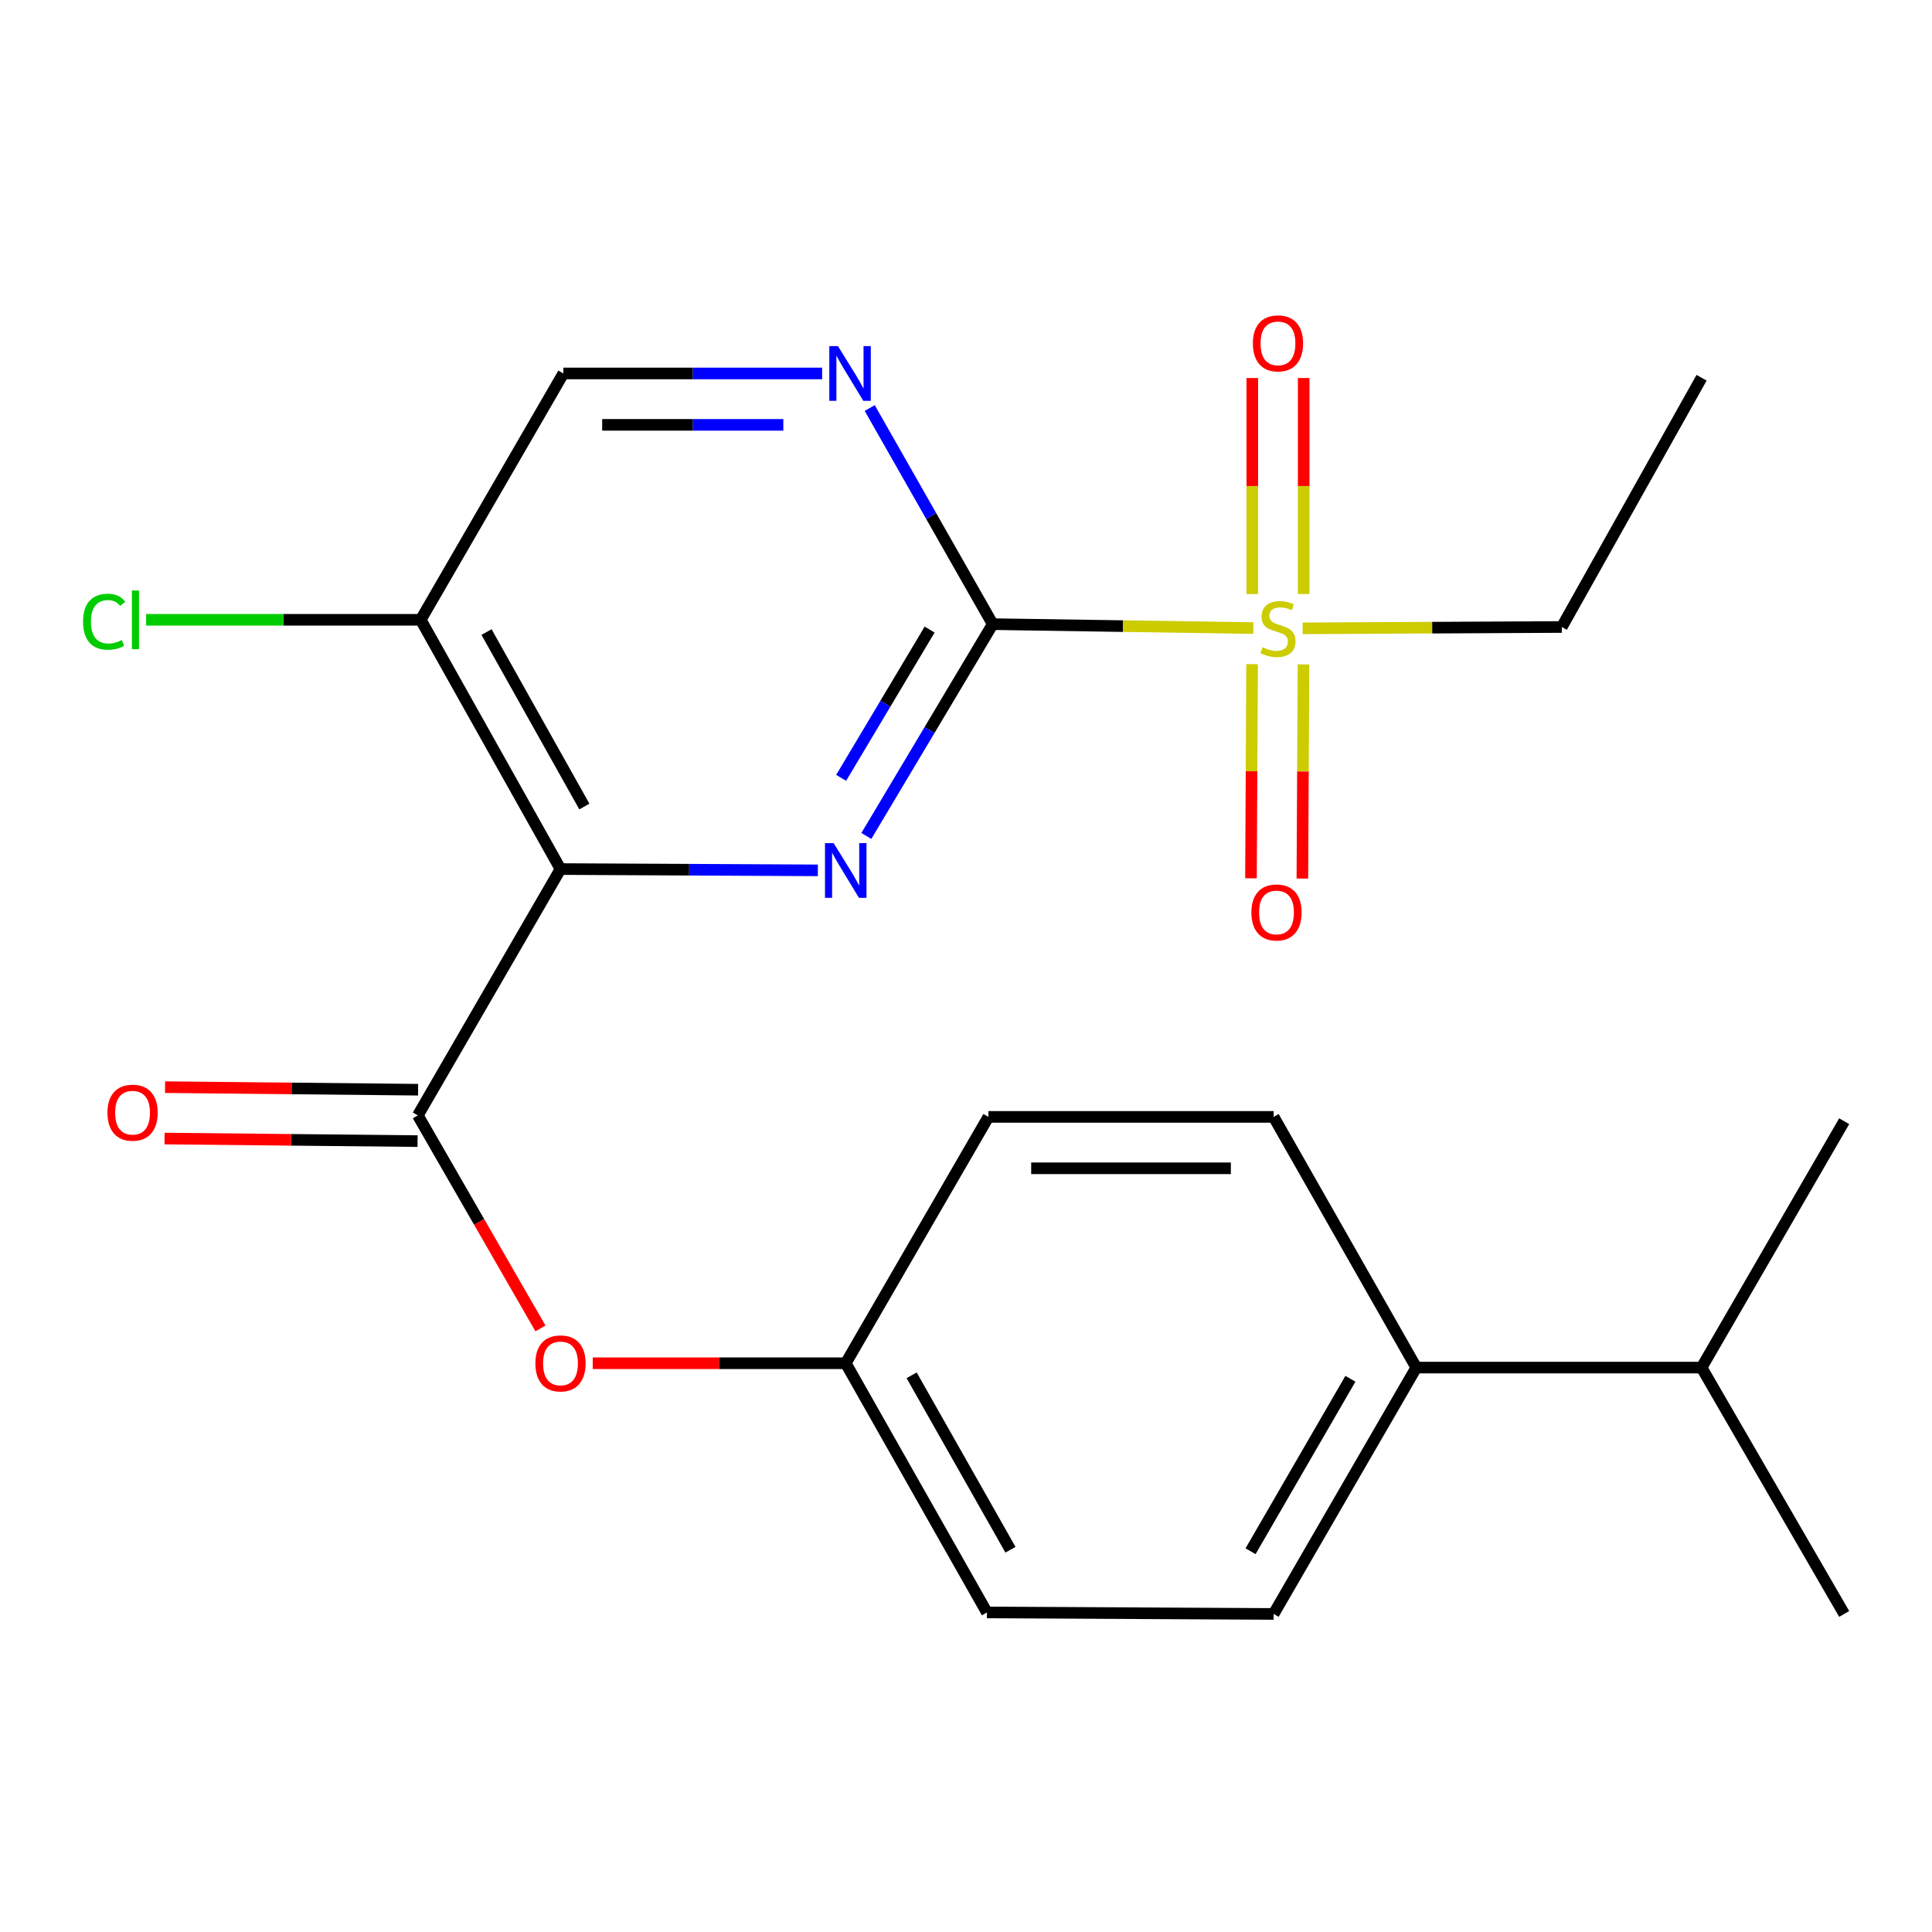 <?xml version='1.0' encoding='iso-8859-1'?>
<svg version='1.1' baseProfile='full'
              xmlns='http://www.w3.org/2000/svg'
                      xmlns:rdkit='http://www.rdkit.org/xml'
                      xmlns:xlink='http://www.w3.org/1999/xlink'
                  xml:space='preserve'
width='1000px' height='1000px' viewBox='0 0 1000 1000'>
<!-- END OF HEADER -->
<rect style='opacity:1.0;fill:#FFFFFF;stroke:none' width='1000' height='1000' x='0' y='0'> </rect>
<path class='bond-1' d='M 513.827,323.056 L 481.122,377.875' style='fill:none;fill-rule:evenodd;stroke:#000000;stroke-width:6px;stroke-linecap:butt;stroke-linejoin:miter;stroke-opacity:1' />
<path class='bond-1' d='M 481.122,377.875 L 448.416,432.694' style='fill:none;fill-rule:evenodd;stroke:#0000FF;stroke-width:6px;stroke-linecap:butt;stroke-linejoin:miter;stroke-opacity:1' />
<path class='bond-1' d='M 481.168,325.871 L 458.274,364.244' style='fill:none;fill-rule:evenodd;stroke:#000000;stroke-width:6px;stroke-linecap:butt;stroke-linejoin:miter;stroke-opacity:1' />
<path class='bond-1' d='M 458.274,364.244 L 435.38,402.617' style='fill:none;fill-rule:evenodd;stroke:#0000FF;stroke-width:6px;stroke-linecap:butt;stroke-linejoin:miter;stroke-opacity:1' />
<path class='bond-2' d='M 513.827,323.056 L 581.269,324.076' style='fill:none;fill-rule:evenodd;stroke:#000000;stroke-width:6px;stroke-linecap:butt;stroke-linejoin:miter;stroke-opacity:1' />
<path class='bond-2' d='M 581.269,324.076 L 648.71,325.095' style='fill:none;fill-rule:evenodd;stroke:#CCCC00;stroke-width:6px;stroke-linecap:butt;stroke-linejoin:miter;stroke-opacity:1' />
<path class='bond-4' d='M 513.827,323.056 L 481.997,267.124' style='fill:none;fill-rule:evenodd;stroke:#000000;stroke-width:6px;stroke-linecap:butt;stroke-linejoin:miter;stroke-opacity:1' />
<path class='bond-4' d='M 481.997,267.124 L 450.167,211.193' style='fill:none;fill-rule:evenodd;stroke:#0000FF;stroke-width:6px;stroke-linecap:butt;stroke-linejoin:miter;stroke-opacity:1' />
<path class='bond-0' d='M 290.113,449.827 L 356.718,450.16' style='fill:none;fill-rule:evenodd;stroke:#000000;stroke-width:6px;stroke-linecap:butt;stroke-linejoin:miter;stroke-opacity:1' />
<path class='bond-0' d='M 356.718,450.16 L 423.322,450.493' style='fill:none;fill-rule:evenodd;stroke:#0000FF;stroke-width:6px;stroke-linecap:butt;stroke-linejoin:miter;stroke-opacity:1' />
<path class='bond-3' d='M 290.113,449.827 L 216.271,577.336' style='fill:none;fill-rule:evenodd;stroke:#000000;stroke-width:6px;stroke-linecap:butt;stroke-linejoin:miter;stroke-opacity:1' />
<path class='bond-23' d='M 290.113,449.827 L 217.764,320.81' style='fill:none;fill-rule:evenodd;stroke:#000000;stroke-width:6px;stroke-linecap:butt;stroke-linejoin:miter;stroke-opacity:1' />
<path class='bond-23' d='M 302.466,417.461 L 251.821,327.149' style='fill:none;fill-rule:evenodd;stroke:#000000;stroke-width:6px;stroke-linecap:butt;stroke-linejoin:miter;stroke-opacity:1' />
<path class='bond-7' d='M 648.083,343.771 L 647.793,399.188' style='fill:none;fill-rule:evenodd;stroke:#CCCC00;stroke-width:6px;stroke-linecap:butt;stroke-linejoin:miter;stroke-opacity:1' />
<path class='bond-7' d='M 647.793,399.188 L 647.503,454.605' style='fill:none;fill-rule:evenodd;stroke:#FF0000;stroke-width:6px;stroke-linecap:butt;stroke-linejoin:miter;stroke-opacity:1' />
<path class='bond-7' d='M 674.687,343.911 L 674.397,399.327' style='fill:none;fill-rule:evenodd;stroke:#CCCC00;stroke-width:6px;stroke-linecap:butt;stroke-linejoin:miter;stroke-opacity:1' />
<path class='bond-7' d='M 674.397,399.327 L 674.107,454.744' style='fill:none;fill-rule:evenodd;stroke:#FF0000;stroke-width:6px;stroke-linecap:butt;stroke-linejoin:miter;stroke-opacity:1' />
<path class='bond-8' d='M 674.784,307.477 L 674.784,251.565' style='fill:none;fill-rule:evenodd;stroke:#CCCC00;stroke-width:6px;stroke-linecap:butt;stroke-linejoin:miter;stroke-opacity:1' />
<path class='bond-8' d='M 674.784,251.565 L 674.784,195.654' style='fill:none;fill-rule:evenodd;stroke:#FF0000;stroke-width:6px;stroke-linecap:butt;stroke-linejoin:miter;stroke-opacity:1' />
<path class='bond-8' d='M 648.18,307.477 L 648.18,251.565' style='fill:none;fill-rule:evenodd;stroke:#CCCC00;stroke-width:6px;stroke-linecap:butt;stroke-linejoin:miter;stroke-opacity:1' />
<path class='bond-8' d='M 648.18,251.565 L 648.18,195.654' style='fill:none;fill-rule:evenodd;stroke:#FF0000;stroke-width:6px;stroke-linecap:butt;stroke-linejoin:miter;stroke-opacity:1' />
<path class='bond-16' d='M 674.235,325.223 L 741.309,324.878' style='fill:none;fill-rule:evenodd;stroke:#CCCC00;stroke-width:6px;stroke-linecap:butt;stroke-linejoin:miter;stroke-opacity:1' />
<path class='bond-16' d='M 741.309,324.878 L 808.383,324.534' style='fill:none;fill-rule:evenodd;stroke:#000000;stroke-width:6px;stroke-linecap:butt;stroke-linejoin:miter;stroke-opacity:1' />
<path class='bond-6' d='M 216.271,577.336 L 248.005,632.465' style='fill:none;fill-rule:evenodd;stroke:#000000;stroke-width:6px;stroke-linecap:butt;stroke-linejoin:miter;stroke-opacity:1' />
<path class='bond-6' d='M 248.005,632.465 L 279.74,687.594' style='fill:none;fill-rule:evenodd;stroke:#FF0000;stroke-width:6px;stroke-linecap:butt;stroke-linejoin:miter;stroke-opacity:1' />
<path class='bond-10' d='M 216.405,564.034 L 150.924,563.372' style='fill:none;fill-rule:evenodd;stroke:#000000;stroke-width:6px;stroke-linecap:butt;stroke-linejoin:miter;stroke-opacity:1' />
<path class='bond-10' d='M 150.924,563.372 L 85.442,562.71' style='fill:none;fill-rule:evenodd;stroke:#FF0000;stroke-width:6px;stroke-linecap:butt;stroke-linejoin:miter;stroke-opacity:1' />
<path class='bond-10' d='M 216.136,590.638 L 150.655,589.976' style='fill:none;fill-rule:evenodd;stroke:#000000;stroke-width:6px;stroke-linecap:butt;stroke-linejoin:miter;stroke-opacity:1' />
<path class='bond-10' d='M 150.655,589.976 L 85.173,589.314' style='fill:none;fill-rule:evenodd;stroke:#FF0000;stroke-width:6px;stroke-linecap:butt;stroke-linejoin:miter;stroke-opacity:1' />
<path class='bond-9' d='M 425.535,193.3 L 358.563,193.3' style='fill:none;fill-rule:evenodd;stroke:#0000FF;stroke-width:6px;stroke-linecap:butt;stroke-linejoin:miter;stroke-opacity:1' />
<path class='bond-9' d='M 358.563,193.3 L 291.591,193.3' style='fill:none;fill-rule:evenodd;stroke:#000000;stroke-width:6px;stroke-linecap:butt;stroke-linejoin:miter;stroke-opacity:1' />
<path class='bond-9' d='M 405.444,219.905 L 358.563,219.905' style='fill:none;fill-rule:evenodd;stroke:#0000FF;stroke-width:6px;stroke-linecap:butt;stroke-linejoin:miter;stroke-opacity:1' />
<path class='bond-9' d='M 358.563,219.905 L 311.683,219.905' style='fill:none;fill-rule:evenodd;stroke:#000000;stroke-width:6px;stroke-linecap:butt;stroke-linejoin:miter;stroke-opacity:1' />
<path class='bond-5' d='M 217.764,320.81 L 291.591,193.3' style='fill:none;fill-rule:evenodd;stroke:#000000;stroke-width:6px;stroke-linecap:butt;stroke-linejoin:miter;stroke-opacity:1' />
<path class='bond-15' d='M 217.764,320.81 L 146.702,320.81' style='fill:none;fill-rule:evenodd;stroke:#000000;stroke-width:6px;stroke-linecap:butt;stroke-linejoin:miter;stroke-opacity:1' />
<path class='bond-15' d='M 146.702,320.81 L 75.64,320.81' style='fill:none;fill-rule:evenodd;stroke:#00CC00;stroke-width:6px;stroke-linecap:butt;stroke-linejoin:miter;stroke-opacity:1' />
<path class='bond-14' d='M 306.804,705.614 L 372.279,705.614' style='fill:none;fill-rule:evenodd;stroke:#FF0000;stroke-width:6px;stroke-linecap:butt;stroke-linejoin:miter;stroke-opacity:1' />
<path class='bond-14' d='M 372.279,705.614 L 437.753,705.614' style='fill:none;fill-rule:evenodd;stroke:#000000;stroke-width:6px;stroke-linecap:butt;stroke-linejoin:miter;stroke-opacity:1' />
<path class='bond-11' d='M 733.063,707.861 L 659.236,835.37' style='fill:none;fill-rule:evenodd;stroke:#000000;stroke-width:6px;stroke-linecap:butt;stroke-linejoin:miter;stroke-opacity:1' />
<path class='bond-11' d='M 698.965,713.656 L 647.286,802.913' style='fill:none;fill-rule:evenodd;stroke:#000000;stroke-width:6px;stroke-linecap:butt;stroke-linejoin:miter;stroke-opacity:1' />
<path class='bond-17' d='M 733.063,707.861 L 880.733,707.861' style='fill:none;fill-rule:evenodd;stroke:#000000;stroke-width:6px;stroke-linecap:butt;stroke-linejoin:miter;stroke-opacity:1' />
<path class='bond-24' d='M 733.063,707.861 L 659.236,578.105' style='fill:none;fill-rule:evenodd;stroke:#000000;stroke-width:6px;stroke-linecap:butt;stroke-linejoin:miter;stroke-opacity:1' />
<path class='bond-12' d='M 659.236,835.37 L 510.827,834.601' style='fill:none;fill-rule:evenodd;stroke:#000000;stroke-width:6px;stroke-linecap:butt;stroke-linejoin:miter;stroke-opacity:1' />
<path class='bond-13' d='M 659.236,578.105 L 511.595,578.105' style='fill:none;fill-rule:evenodd;stroke:#000000;stroke-width:6px;stroke-linecap:butt;stroke-linejoin:miter;stroke-opacity:1' />
<path class='bond-13' d='M 637.09,604.709 L 533.741,604.709' style='fill:none;fill-rule:evenodd;stroke:#000000;stroke-width:6px;stroke-linecap:butt;stroke-linejoin:miter;stroke-opacity:1' />
<path class='bond-18' d='M 437.753,705.614 L 511.595,578.105' style='fill:none;fill-rule:evenodd;stroke:#000000;stroke-width:6px;stroke-linecap:butt;stroke-linejoin:miter;stroke-opacity:1' />
<path class='bond-19' d='M 437.753,705.614 L 510.827,834.601' style='fill:none;fill-rule:evenodd;stroke:#000000;stroke-width:6px;stroke-linecap:butt;stroke-linejoin:miter;stroke-opacity:1' />
<path class='bond-19' d='M 471.862,711.848 L 523.014,802.14' style='fill:none;fill-rule:evenodd;stroke:#000000;stroke-width:6px;stroke-linecap:butt;stroke-linejoin:miter;stroke-opacity:1' />
<path class='bond-22' d='M 808.383,324.534 L 880.733,195.532' style='fill:none;fill-rule:evenodd;stroke:#000000;stroke-width:6px;stroke-linecap:butt;stroke-linejoin:miter;stroke-opacity:1' />
<path class='bond-20' d='M 880.733,707.861 L 954.545,580.336' style='fill:none;fill-rule:evenodd;stroke:#000000;stroke-width:6px;stroke-linecap:butt;stroke-linejoin:miter;stroke-opacity:1' />
<path class='bond-21' d='M 880.733,707.861 L 954.545,835.37' style='fill:none;fill-rule:evenodd;stroke:#000000;stroke-width:6px;stroke-linecap:butt;stroke-linejoin:miter;stroke-opacity:1' />
<path  class='atom-2' d='M 431.493 436.406
L 440.773 451.406
Q 441.693 452.886, 443.173 455.566
Q 444.653 458.246, 444.733 458.406
L 444.733 436.406
L 448.493 436.406
L 448.493 464.726
L 444.613 464.726
L 434.653 448.326
Q 433.493 446.406, 432.253 444.206
Q 431.053 442.006, 430.693 441.326
L 430.693 464.726
L 427.013 464.726
L 427.013 436.406
L 431.493 436.406
' fill='#0000FF'/>
<path  class='atom-3' d='M 653.482 335.008
Q 653.802 335.128, 655.122 335.688
Q 656.442 336.248, 657.882 336.608
Q 659.362 336.928, 660.802 336.928
Q 663.482 336.928, 665.042 335.648
Q 666.602 334.328, 666.602 332.048
Q 666.602 330.488, 665.802 329.528
Q 665.042 328.568, 663.842 328.048
Q 662.642 327.528, 660.642 326.928
Q 658.122 326.168, 656.602 325.448
Q 655.122 324.728, 654.042 323.208
Q 653.002 321.688, 653.002 319.128
Q 653.002 315.568, 655.402 313.368
Q 657.842 311.168, 662.642 311.168
Q 665.922 311.168, 669.642 312.728
L 668.722 315.808
Q 665.322 314.408, 662.762 314.408
Q 660.002 314.408, 658.482 315.568
Q 656.962 316.688, 657.002 318.648
Q 657.002 320.168, 657.762 321.088
Q 658.562 322.008, 659.682 322.528
Q 660.842 323.048, 662.762 323.648
Q 665.322 324.448, 666.842 325.248
Q 668.362 326.048, 669.442 327.688
Q 670.562 329.288, 670.562 332.048
Q 670.562 335.968, 667.922 338.088
Q 665.322 340.168, 660.962 340.168
Q 658.442 340.168, 656.522 339.608
Q 654.642 339.088, 652.402 338.168
L 653.482 335.008
' fill='#CCCC00'/>
<path  class='atom-5' d='M 433.725 179.14
L 443.005 194.14
Q 443.925 195.62, 445.405 198.3
Q 446.885 200.98, 446.965 201.14
L 446.965 179.14
L 450.725 179.14
L 450.725 207.46
L 446.845 207.46
L 436.885 191.06
Q 435.725 189.14, 434.485 186.94
Q 433.285 184.74, 432.925 184.06
L 432.925 207.46
L 429.245 207.46
L 429.245 179.14
L 433.725 179.14
' fill='#0000FF'/>
<path  class='atom-7' d='M 277.113 705.694
Q 277.113 698.894, 280.473 695.094
Q 283.833 691.294, 290.113 691.294
Q 296.393 691.294, 299.753 695.094
Q 303.113 698.894, 303.113 705.694
Q 303.113 712.574, 299.713 716.494
Q 296.313 720.374, 290.113 720.374
Q 283.873 720.374, 280.473 716.494
Q 277.113 712.614, 277.113 705.694
M 290.113 717.174
Q 294.433 717.174, 296.753 714.294
Q 299.113 711.374, 299.113 705.694
Q 299.113 700.134, 296.753 697.334
Q 294.433 694.494, 290.113 694.494
Q 285.793 694.494, 283.433 697.294
Q 281.113 700.094, 281.113 705.694
Q 281.113 711.414, 283.433 714.294
Q 285.793 717.174, 290.113 717.174
' fill='#FF0000'/>
<path  class='atom-8' d='M 647.714 472.284
Q 647.714 465.484, 651.074 461.684
Q 654.434 457.884, 660.714 457.884
Q 666.994 457.884, 670.354 461.684
Q 673.714 465.484, 673.714 472.284
Q 673.714 479.164, 670.314 483.084
Q 666.914 486.964, 660.714 486.964
Q 654.474 486.964, 651.074 483.084
Q 647.714 479.204, 647.714 472.284
M 660.714 483.764
Q 665.034 483.764, 667.354 480.884
Q 669.714 477.964, 669.714 472.284
Q 669.714 466.724, 667.354 463.924
Q 665.034 461.084, 660.714 461.084
Q 656.394 461.084, 654.034 463.884
Q 651.714 466.684, 651.714 472.284
Q 651.714 478.004, 654.034 480.884
Q 656.394 483.764, 660.714 483.764
' fill='#FF0000'/>
<path  class='atom-9' d='M 648.482 177.728
Q 648.482 170.928, 651.842 167.128
Q 655.202 163.328, 661.482 163.328
Q 667.762 163.328, 671.122 167.128
Q 674.482 170.928, 674.482 177.728
Q 674.482 184.608, 671.082 188.528
Q 667.682 192.408, 661.482 192.408
Q 655.242 192.408, 651.842 188.528
Q 648.482 184.648, 648.482 177.728
M 661.482 189.208
Q 665.802 189.208, 668.122 186.328
Q 670.482 183.408, 670.482 177.728
Q 670.482 172.168, 668.122 169.368
Q 665.802 166.528, 661.482 166.528
Q 657.162 166.528, 654.802 169.328
Q 652.482 172.128, 652.482 177.728
Q 652.482 183.448, 654.802 186.328
Q 657.162 189.208, 661.482 189.208
' fill='#FF0000'/>
<path  class='atom-11' d='M 55.616 575.923
Q 55.616 569.123, 58.976 565.323
Q 62.336 561.523, 68.616 561.523
Q 74.896 561.523, 78.256 565.323
Q 81.616 569.123, 81.616 575.923
Q 81.616 582.803, 78.216 586.723
Q 74.816 590.603, 68.616 590.603
Q 62.376 590.603, 58.976 586.723
Q 55.616 582.843, 55.616 575.923
M 68.616 587.403
Q 72.936 587.403, 75.256 584.523
Q 77.616 581.603, 77.616 575.923
Q 77.616 570.363, 75.256 567.563
Q 72.936 564.723, 68.616 564.723
Q 64.296 564.723, 61.936 567.523
Q 59.616 570.323, 59.616 575.923
Q 59.616 581.643, 61.936 584.523
Q 64.296 587.403, 68.616 587.403
' fill='#FF0000'/>
<path  class='atom-16' d='M 42.989 321.79
Q 42.989 314.75, 46.269 311.07
Q 49.589 307.35, 55.869 307.35
Q 61.709 307.35, 64.829 311.47
L 62.189 313.63
Q 59.909 310.63, 55.869 310.63
Q 51.589 310.63, 49.309 313.51
Q 47.069 316.35, 47.069 321.79
Q 47.069 327.39, 49.389 330.27
Q 51.749 333.15, 56.309 333.15
Q 59.429 333.15, 63.069 331.27
L 64.189 334.27
Q 62.709 335.23, 60.469 335.79
Q 58.229 336.35, 55.749 336.35
Q 49.589 336.35, 46.269 332.59
Q 42.989 328.83, 42.989 321.79
' fill='#00CC00'/>
<path  class='atom-16' d='M 68.269 305.63
L 71.949 305.63
L 71.949 335.99
L 68.269 335.99
L 68.269 305.63
' fill='#00CC00'/>
</svg>
